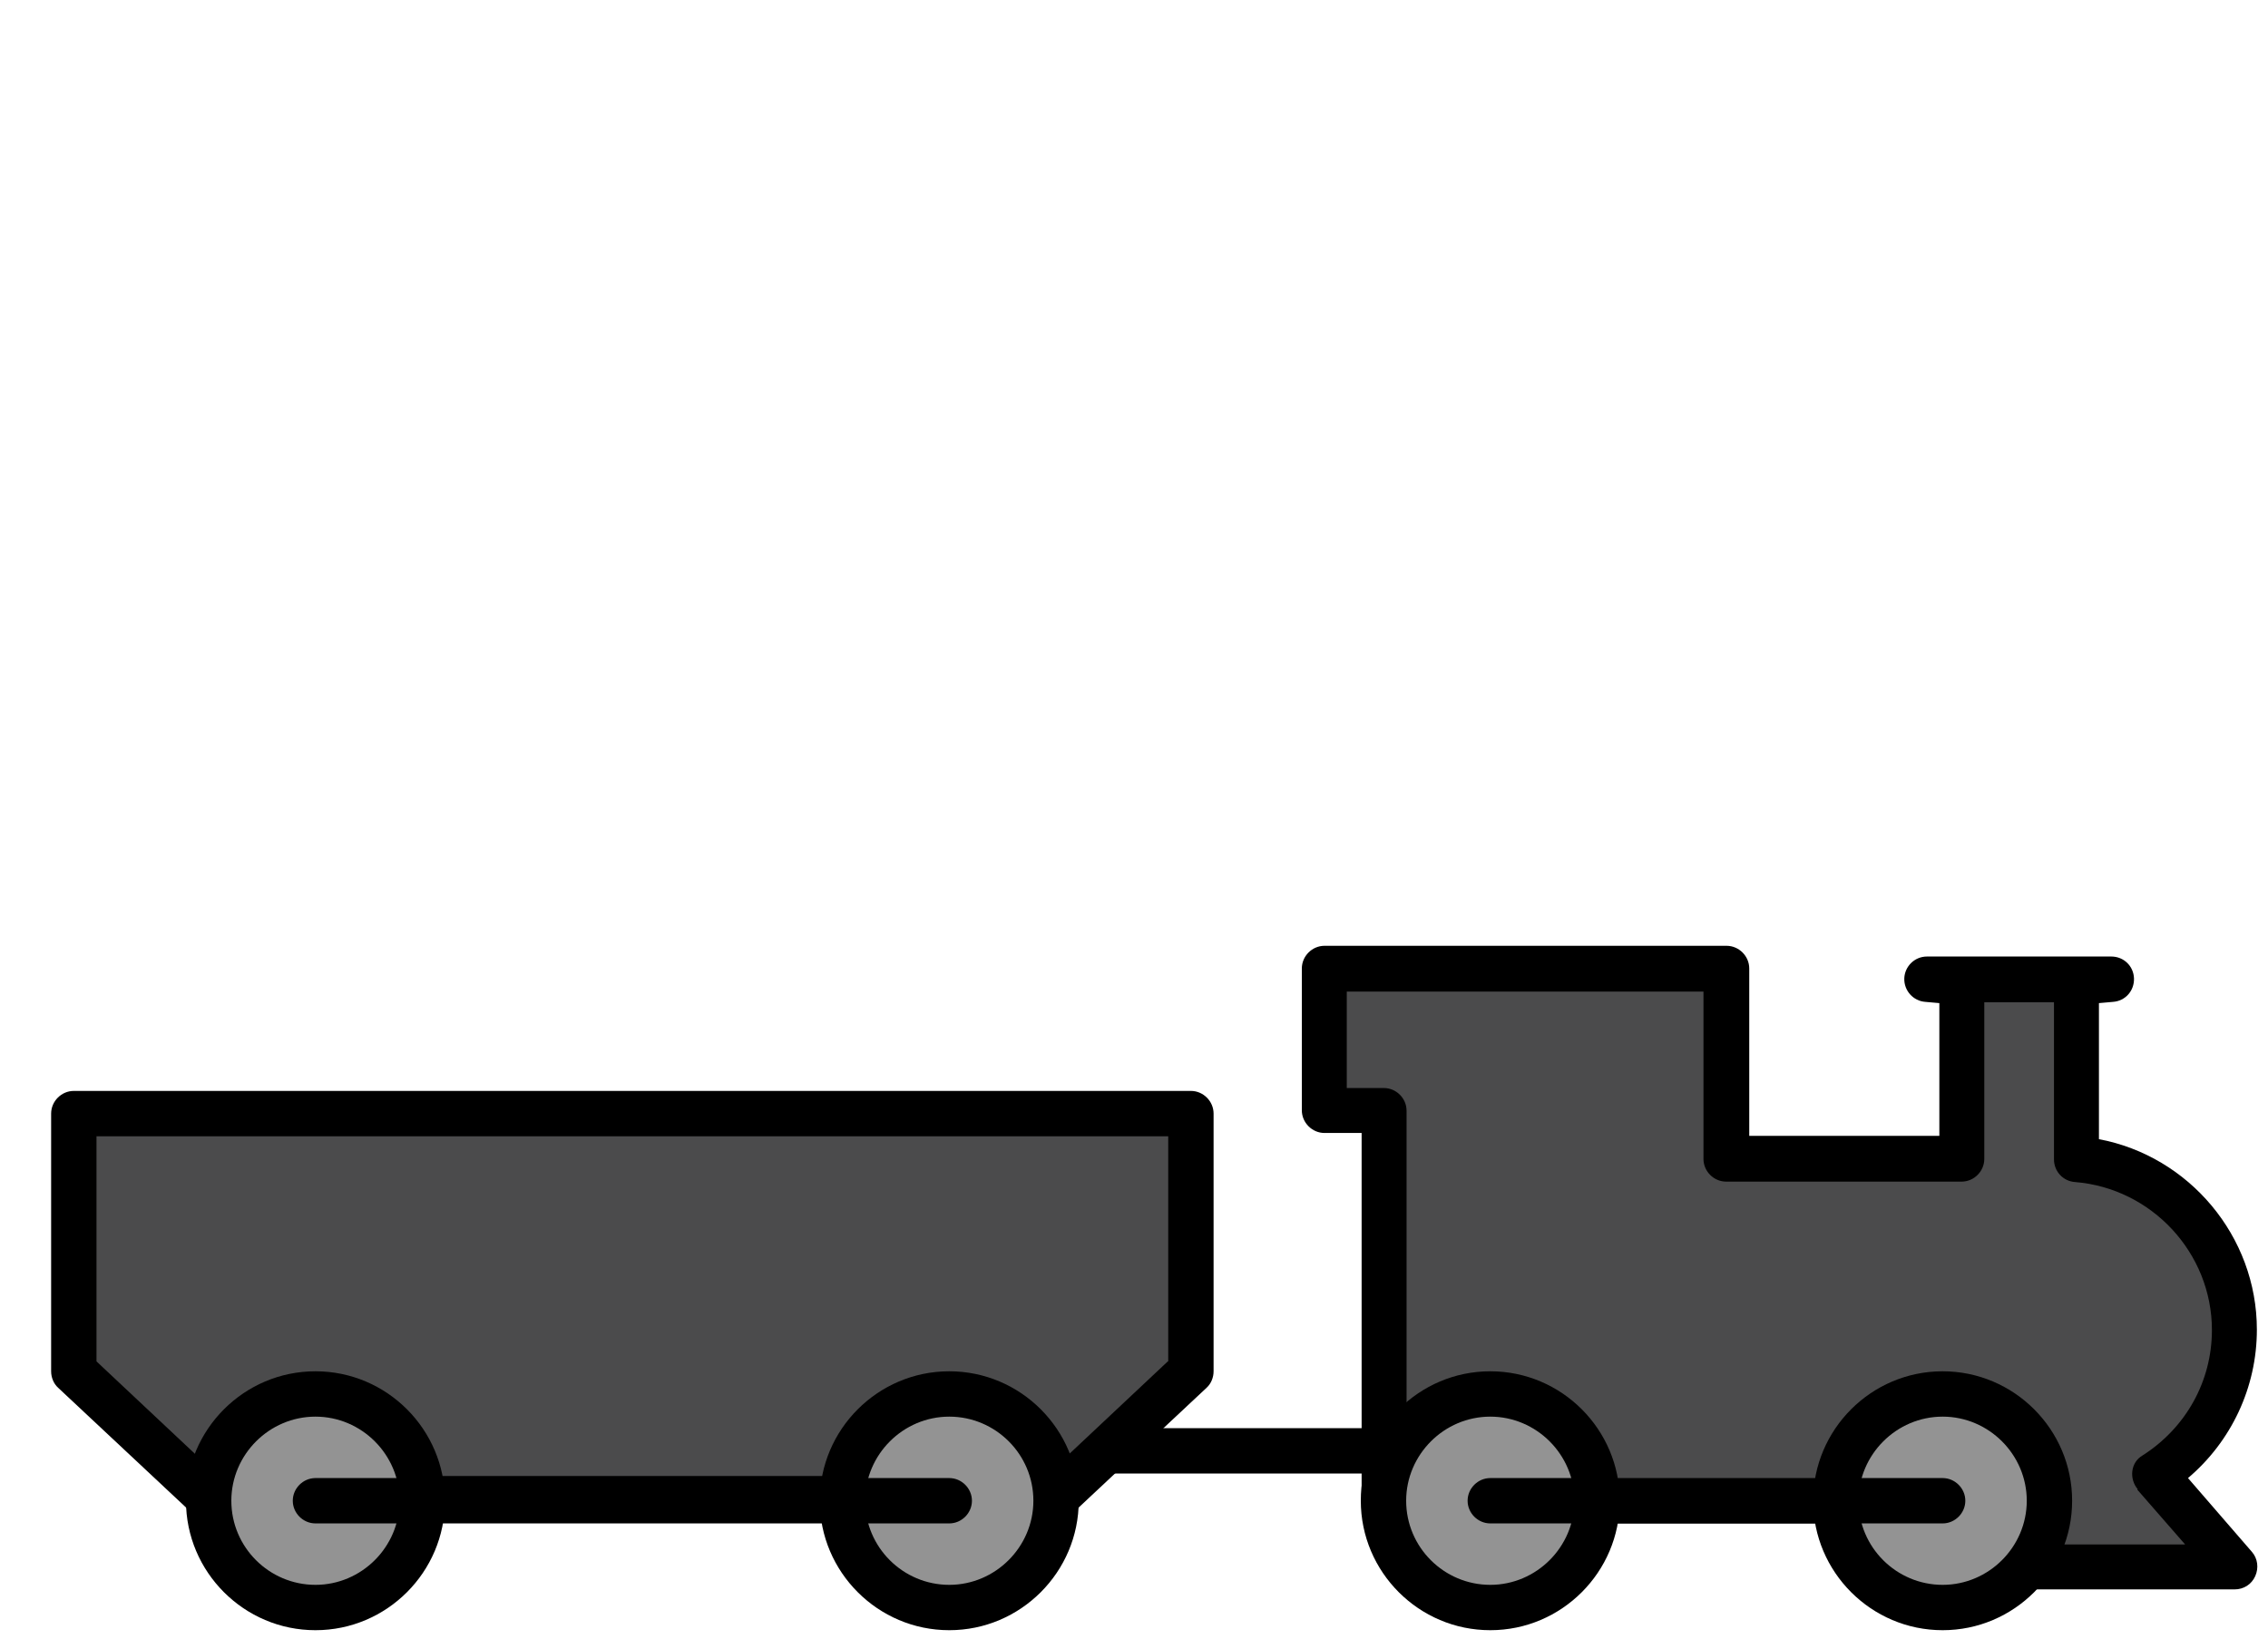 <?xml version="1.0" encoding="UTF-8"?>
<svg id="_Слой_1" data-name="Слой 1" xmlns="http://www.w3.org/2000/svg" viewBox="0 0 55 40">
  <defs>
    <style>
      .cls-1 {
        fill: #939393;
      }

      .cls-2 {
        fill: #444;
      }

      .cls-3 {
        fill: #4b4b4c;
      }
    </style>
  </defs>
  <g id="_самосвалы_жд_вода" data-name="самосвалы жд вода">
    <g id="zhdpoezd">
      <g>
        <g>
          <polygon class="cls-3" points="5.09 36.35 25.58 36.35 28.88 33.26 28.88 27.01 1.79 27.01 1.79 33.26 5.09 36.35"/>
          <path d="m4.71,36.75l-3.3-3.09c-.11-.1-.17-.25-.17-.4v-6.25c0-.3.25-.55.55-.55h27.09c.3,0,.55.25.55.55v6.25c0,.15-.06.3-.17.4l-3.3,3.09c-.1.1-.24.15-.38.15H5.09c-.14,0-.27-.05-.38-.15Zm23.62-3.73v-5.46s-25.99,0-25.99,0v5.46s2.96,2.78,2.96,2.78h20.06s2.96-2.78,2.96-2.78Z"/>
        </g>
        <g>
          <path class="cls-3" d="m33.57,23.49h8.3v4.6s5.71,0,5.71,0v-4.28s-.84-.06-.84-.06h4.47s-.84.06-.84.06v4.29c2.14.17,3.83,1.95,3.83,4.14h0c0,1.48-.77,2.77-1.93,3.51l1.95,2.24h-7.1v-1.6s-5.24,0-5.24,0h-1.43s-6.87,0-6.87,0v-9.47s-1.45,0-1.45,0v-3.44h1.45Z"/>
          <path d="m46.56,38v-1.05s-12.99,0-12.99,0c-.3,0-.55-.25-.55-.55v-8.92s-.9,0-.9,0c-.3,0-.55-.25-.55-.55v-3.44c0-.3.25-.55.55-.55h9.75c.3,0,.55.25.55.55v4.06s4.61,0,4.61,0v-3.22s-.34-.03-.34-.03c-.29-.02-.52-.27-.51-.57.01-.29.25-.53.55-.53h4.47c.3,0,.54.23.55.53.01.3-.21.55-.51.57l-.34.03v3.3c2.18.41,3.83,2.35,3.83,4.62,0,1.4-.62,2.71-1.67,3.6l1.55,1.79c.14.16.17.39.08.59-.09.2-.28.32-.5.32h-7.1c-.3,0-.55-.25-.55-.55Zm5.28-1.88c-.1-.12-.15-.28-.13-.44.02-.16.11-.3.25-.38,1.05-.67,1.68-1.8,1.68-3.04,0-1.87-1.46-3.44-3.32-3.59-.29-.02-.51-.26-.51-.55v-3.81s-1.69,0-1.69,0v3.8c0,.3-.25.55-.55.55h-5.71c-.3,0-.55-.25-.55-.55v-4.06s-8.65,0-8.65,0v2.34s.9,0,.9,0c.3,0,.55.25.55.55v8.92s12.99,0,12.99,0c.3,0,.55.25.55.55v1.05s5.34,0,5.34,0l-1.16-1.33Z"/>
        </g>
        <g>
          <circle class="cls-1" cx="47.11" cy="36.4" r="2.59"/>
          <path d="m43.97,36.4c0-1.73,1.41-3.14,3.14-3.14s3.14,1.41,3.14,3.14-1.41,3.14-3.14,3.14-3.14-1.41-3.14-3.14Zm1.1,0c0,1.13.92,2.04,2.04,2.04s2.04-.92,2.04-2.04-.92-2.04-2.04-2.04-2.04.92-2.04,2.04Z"/>
        </g>
        <g>
          <circle class="cls-1" cx="36.14" cy="36.4" r="2.59"/>
          <path d="m33,36.4c0-1.73,1.41-3.14,3.14-3.14s3.14,1.41,3.14,3.14-1.41,3.14-3.14,3.14-3.14-1.41-3.14-3.14Zm1.1,0c0,1.13.92,2.04,2.04,2.04s2.04-.92,2.04-2.04-.92-2.04-2.04-2.04-2.04.92-2.04,2.04Z"/>
        </g>
        <g>
          <line class="cls-1" x1="47.11" y1="36.4" x2="36.14" y2="36.4"/>
          <path d="m36.14,36.95h10.97c.3,0,.55-.25.55-.55,0-.3-.25-.55-.55-.55h-10.97c-.3,0-.55.25-.55.55,0,.3.25.55.55.55Z"/>
        </g>
        <g>
          <g>
            <circle class="cls-1" cx="23.02" cy="36.4" r="2.59"/>
            <path d="m19.88,36.4c0-1.73,1.41-3.14,3.14-3.14s3.14,1.41,3.14,3.14-1.41,3.14-3.14,3.14-3.14-1.41-3.14-3.14Zm1.1,0c0,1.13.92,2.04,2.04,2.04s2.04-.92,2.04-2.04c0-1.13-.92-2.04-2.04-2.04s-2.04.92-2.04,2.04Z"/>
          </g>
          <g>
            <circle class="cls-1" cx="7.65" cy="36.4" r="2.59"/>
            <path d="m4.51,36.4c0-1.73,1.41-3.14,3.14-3.14s3.14,1.41,3.14,3.14-1.41,3.14-3.14,3.14-3.14-1.41-3.14-3.14Zm1.1,0c0,1.13.92,2.04,2.04,2.04s2.04-.92,2.04-2.04-.92-2.04-2.04-2.04-2.04.92-2.04,2.04Z"/>
          </g>
          <g>
            <line class="cls-1" x1="23.02" y1="36.4" x2="7.65" y2="36.4"/>
            <path d="m7.65,36.95h15.37c.3,0,.55-.25.55-.55s-.25-.55-.55-.55H7.65c-.3,0-.55.25-.55.55s.25.55.55.55Z"/>
          </g>
        </g>
        <g>
          <line class="cls-2" x1="33.55" y1="35.19" x2="27.01" y2="35.19"/>
          <path d="m27.01,35.74h6.54c.3,0,.55-.25.55-.55,0-.3-.25-.55-.55-.55h-6.54c-.3,0-.55.25-.55.55s.25.55.55.55Z"/>
        </g>
      </g>
    </g>
  </g>
</svg>